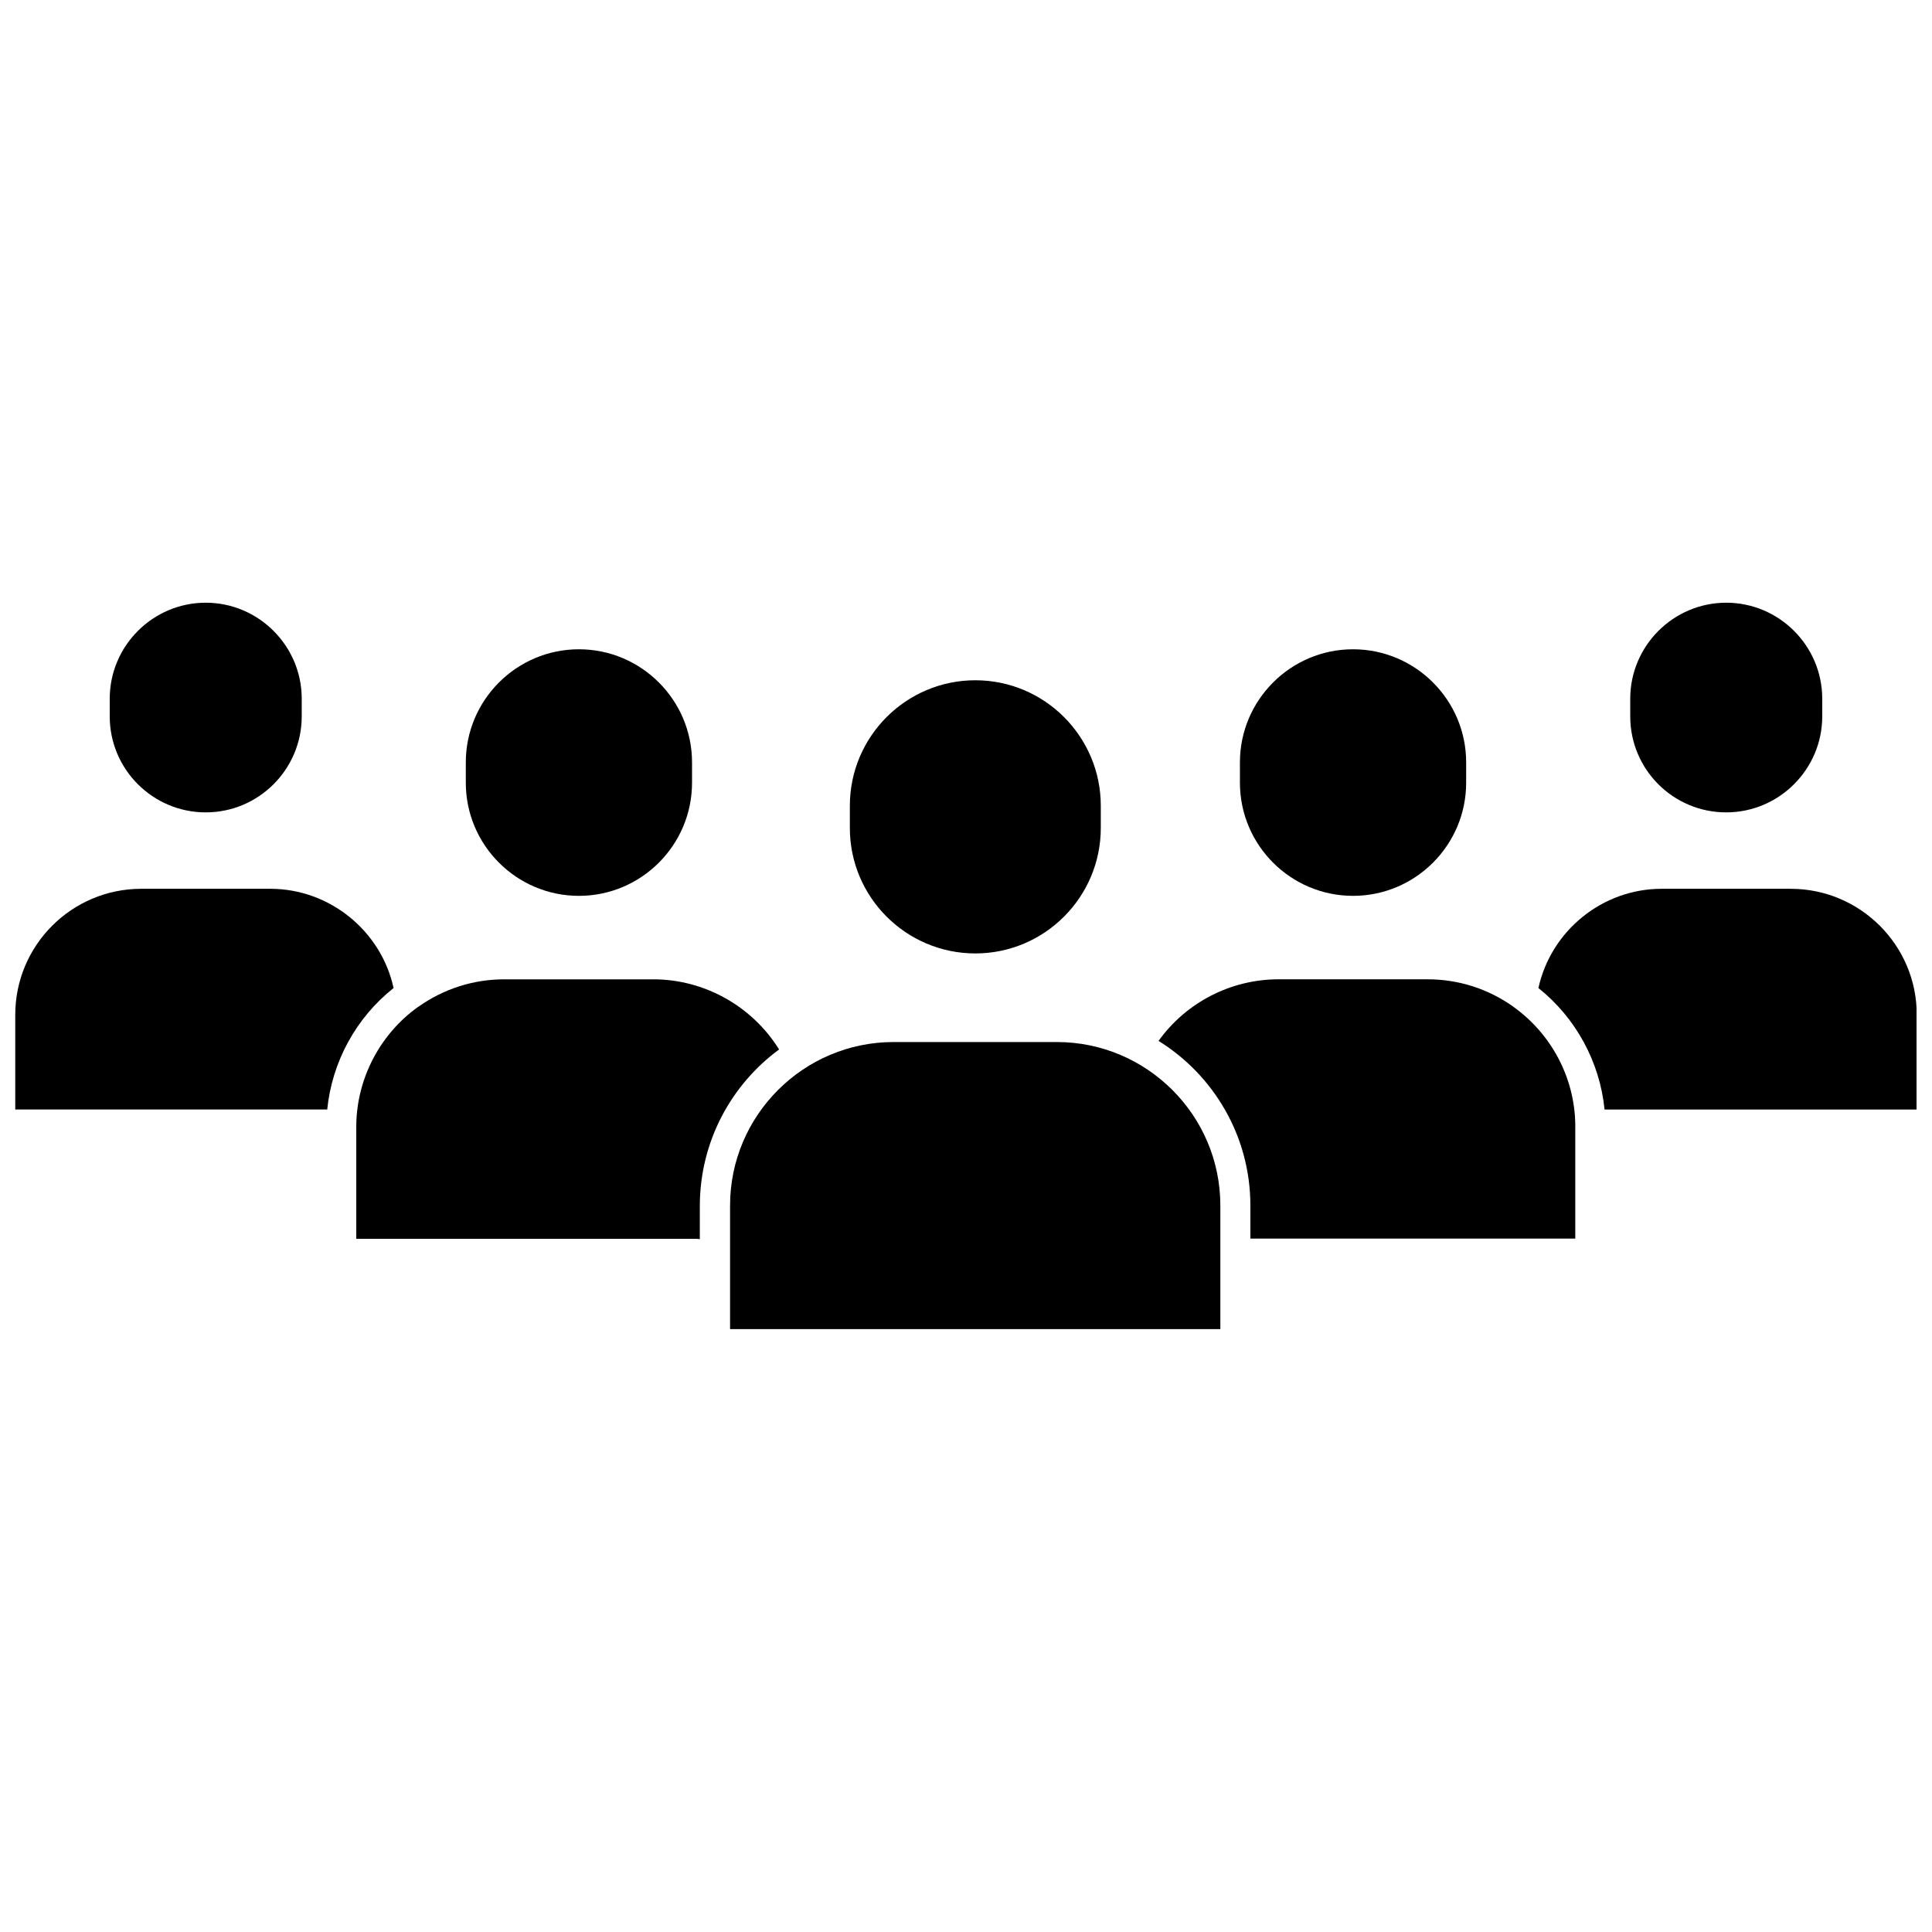 <?xml version="1.0" encoding="UTF-8"?>
<!-- Uploaded to: ICON Repo, www.svgrepo.com, Generator: ICON Repo Mixer Tools -->
<svg width="800px" height="800px" version="1.1" viewBox="144 144 512 512" xmlns="http://www.w3.org/2000/svg">
 <defs>
  <clipPath id="b">
   <path d="m551 379h100.9v60h-100.9z"/>
  </clipPath>
  <clipPath id="a">
   <path d="m148.09 379h100.91v60h-100.91z"/>
  </clipPath>
 </defs>
 <path d="m402.47 396.67c18.34 0 33.25-14.914 33.25-33.25v-5.894c0-18.34-14.914-33.25-33.25-33.25-18.34 0-33.25 14.914-33.25 33.25v5.894c-0.004 18.34 14.91 33.25 33.25 33.25z"/>
 <path d="m424.08 420.15h-43.277c-23.879 0-43.328 19.445-43.328 43.328v32.746h129.93v-32.746c0-23.883-19.449-43.328-43.328-43.328z"/>
 <path d="m502.57 381.41c16.523 0 29.977-13.453 29.977-29.977v-5.391c0-16.523-13.453-29.977-29.977-29.977-16.523 0-29.977 13.453-29.977 29.977v5.391c0 16.527 13.453 29.977 29.977 29.977z"/>
 <path d="m601.47 359.29c14.008 0 25.441-11.438 25.441-25.441v-4.684c0-14.008-11.438-25.441-25.441-25.441-14.008 0-25.441 11.438-25.441 25.441v4.684c0 14.059 11.383 25.441 25.441 25.441z"/>
 <g clip-path="url(#b)">
  <path d="m618.55 379.54h-34.207c-15.719 0-29.32 11.133-32.648 26.301 9.926 7.91 16.273 19.598 17.531 32.195h82.727v-25.09c0.051-18.391-14.961-33.406-33.402-33.406z"/>
 </g>
 <path d="m545.09 410.83s-0.051 0-0.051-0.051c-6.648-4.734-14.508-7.254-22.723-7.254h-39.5c-12.645 0-24.484 6.144-31.789 16.324 14.609 9.07 24.336 25.242 24.336 43.629v8.766h86.102v-30.027-0.203c-0.152-12.344-6.297-23.98-16.375-31.184z"/>
 <path d="m297.42 381.41c16.523 0 29.977-13.453 29.977-29.977v-5.391c0-16.523-13.453-29.977-29.977-29.977s-29.977 13.453-29.977 29.977v5.391c0 16.527 13.453 29.977 29.977 29.977z"/>
 <path d="m198.52 359.29c14.055 0 25.441-11.438 25.441-25.441v-4.684c0-14.008-11.438-25.441-25.441-25.441-14.008 0-25.441 11.438-25.441 25.441v4.684c0 14.059 11.438 25.441 25.441 25.441z"/>
 <path d="m350.47 422.12c-7.152-11.488-19.801-18.59-33.352-18.59h-39.5c-8.16 0-16.02 2.519-22.723 7.254 0 0-0.051 0.051-0.102 0.051-10.078 7.203-16.172 18.895-16.375 31.188v0.203 0.504 29.574h90.133c0.301 0 0.605 0.051 0.906 0.102l0.004-8.926c0.051-16.977 8.312-32.039 21.008-41.359z"/>
 <g clip-path="url(#a)">
  <path d="m248.3 405.84c-3.273-15.113-16.93-26.301-32.648-26.301h-34.207c-18.438 0-33.402 14.965-33.402 33.402v25.09h82.676c1.258-12.594 7.606-24.281 17.582-32.191z"/>
 </g>
</svg>